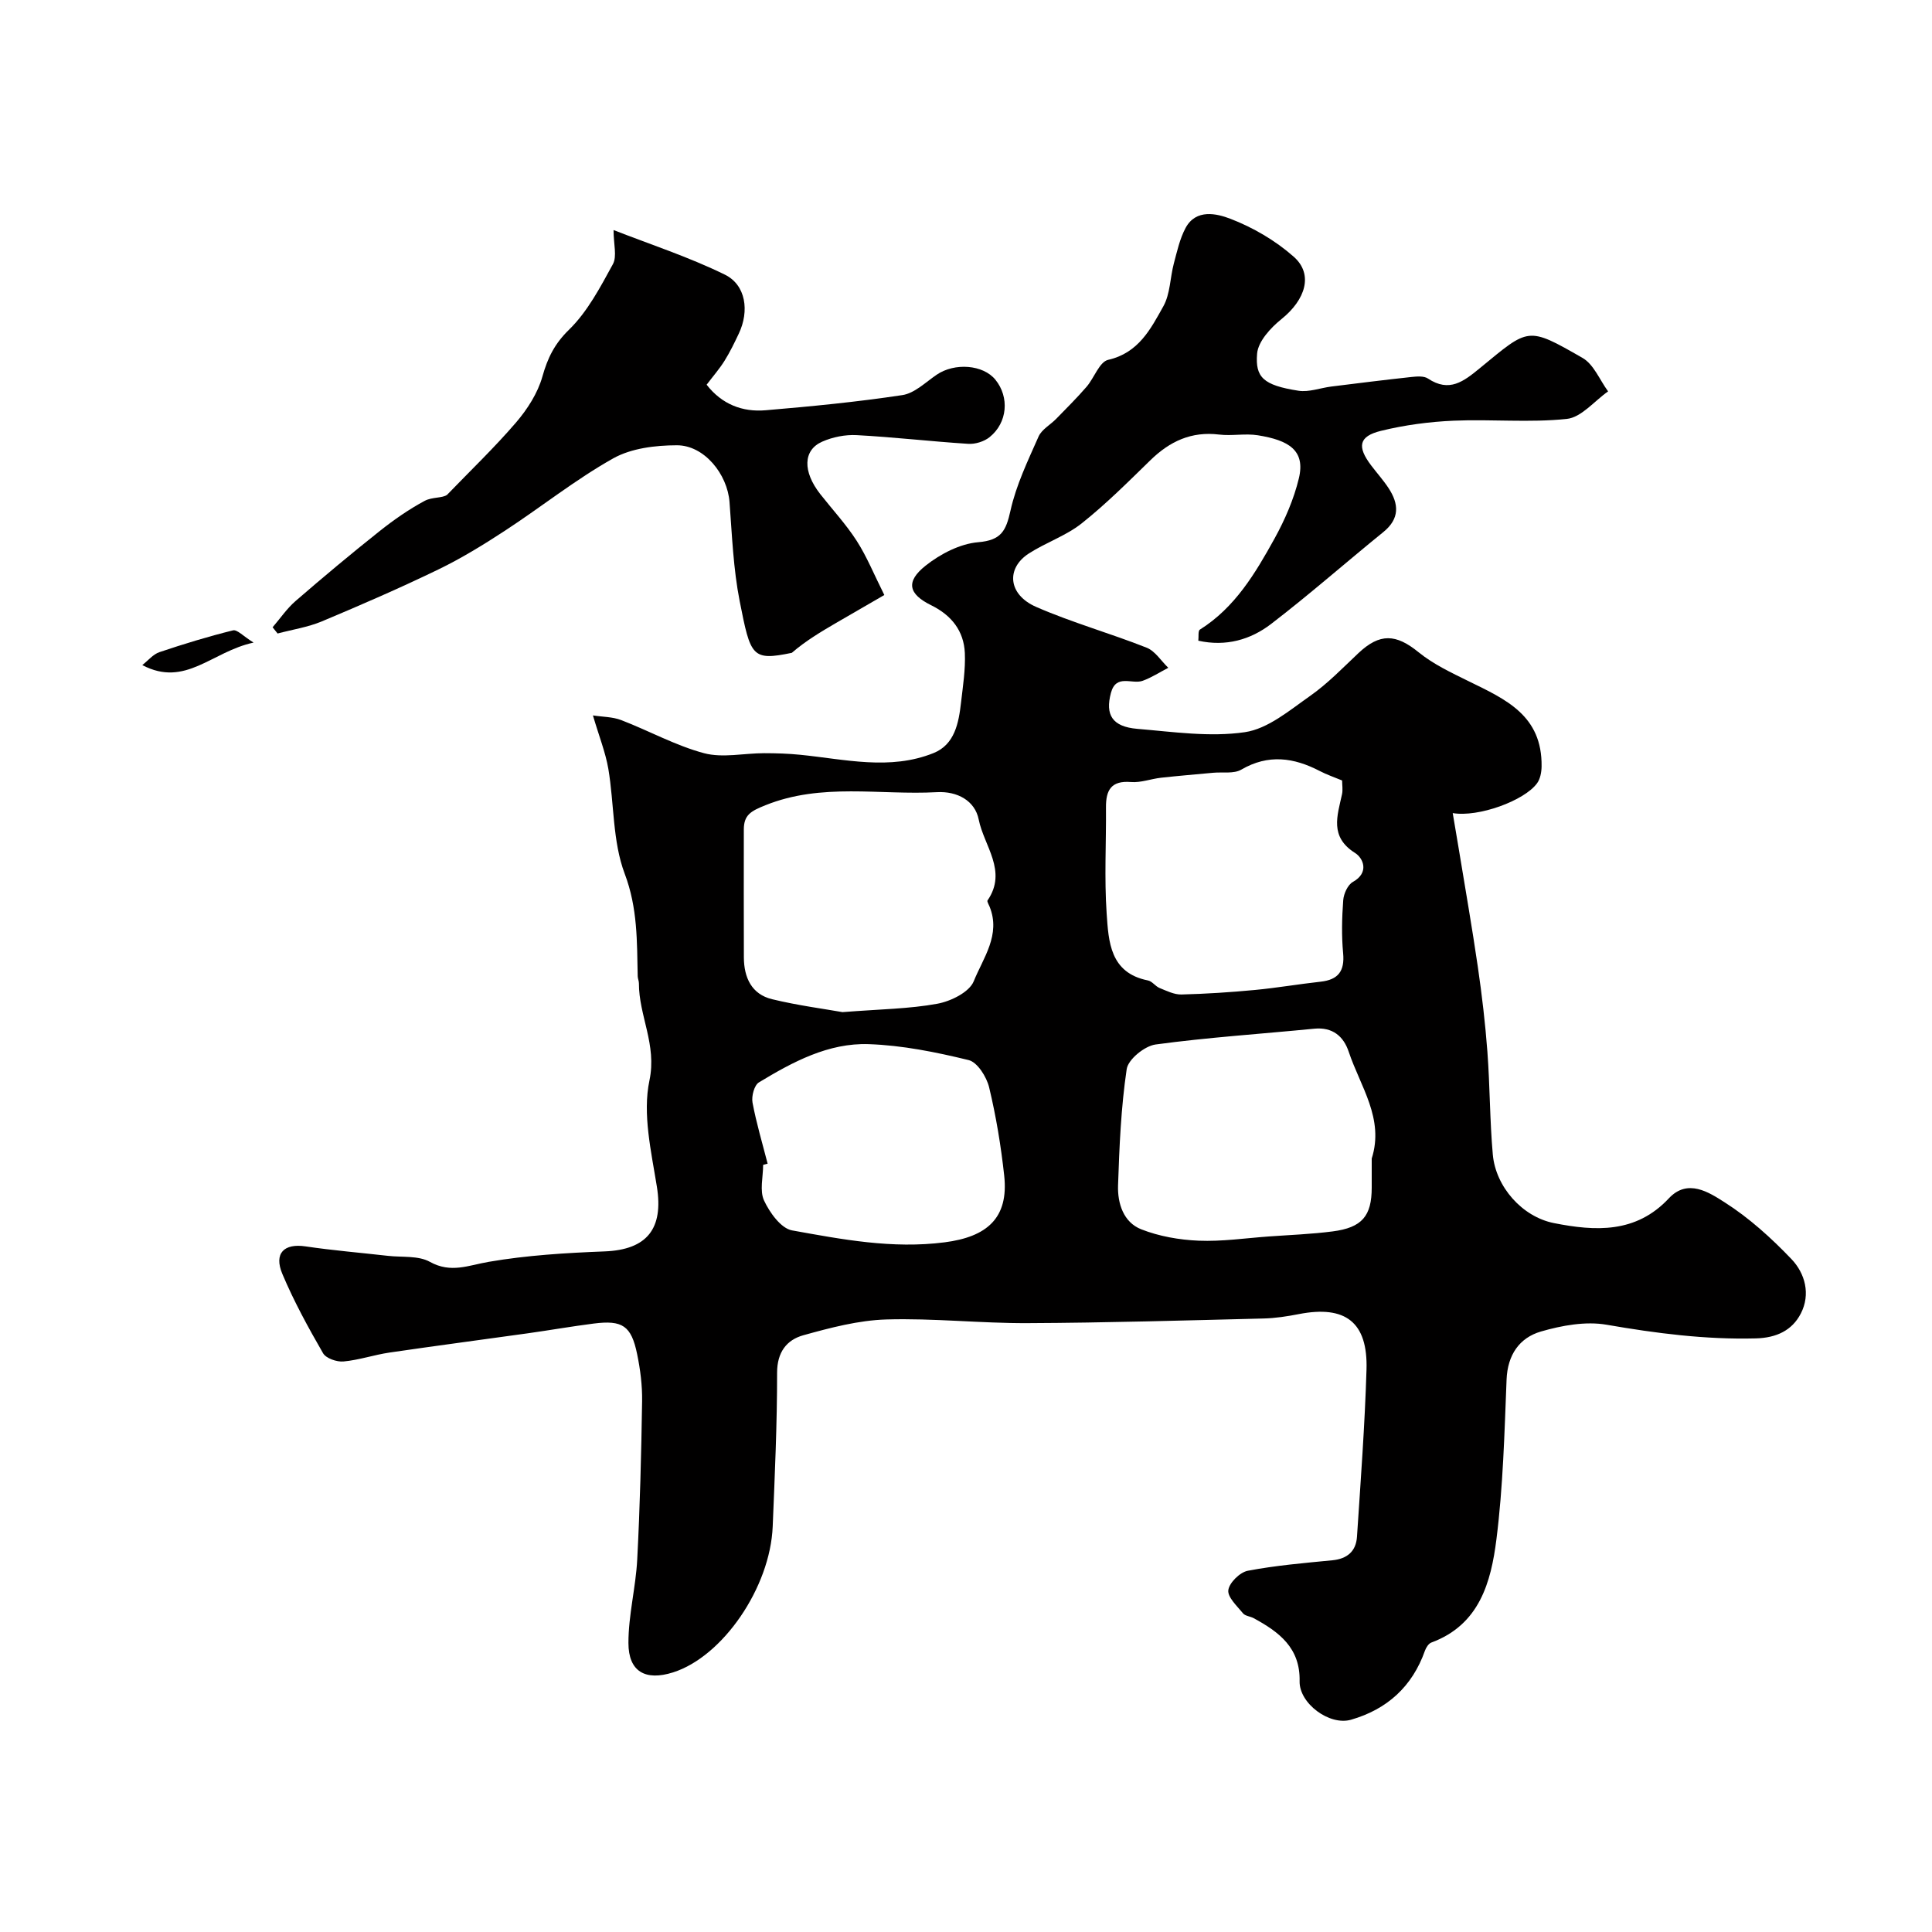 <svg enable-background="new 0 0 400 400" viewBox="0 0 400 400" xmlns="http://www.w3.org/2000/svg"><g fill="#010000"><path d="m122.76 148.12c2 .31 4.07.28 5.86.97 5.75 2.21 11.24 5.27 17.14 6.85 3.87 1.03 8.28 0 12.44 0 2.5 0 5.01.08 7.49.33 9.23.92 18.54 3.29 27.6-.36 4.37-1.76 5.2-6.22 5.68-10.45.39-3.41.94-6.86.79-10.27-.21-4.58-2.77-7.81-6.95-9.87-4.74-2.33-5.35-4.89-1.17-8.21 3.05-2.42 7.11-4.53 10.88-4.85 4.8-.4 5.76-2.37 6.69-6.54 1.17-5.29 3.6-10.33 5.81-15.33.65-1.48 2.44-2.43 3.66-3.68 2.12-2.18 4.29-4.33 6.28-6.63 1.59-1.84 2.66-5.17 4.48-5.58 6.3-1.44 8.8-6.4 11.42-11.09 1.43-2.56 1.39-5.91 2.17-8.86.67-2.5 1.23-5.12 2.44-7.37 2.16-4 6.48-2.95 9.23-1.9 4.72 1.81 9.36 4.52 13.15 7.87 4.13 3.64 2.44 8.91-2.53 12.91-2.24 1.8-4.84 4.62-5.05 7.16-.4 4.87 1.23 6.54 8.58 7.68 2.16.33 4.5-.58 6.77-.87 5.53-.69 11.07-1.38 16.61-1.98 1.13-.12 2.57-.24 3.41.32 4.43 2.95 7.39.61 10.79-2.18 10.16-8.34 9.72-8.68 21.21-2.09 2.33 1.33 3.56 4.57 5.3 6.93-2.84 1.99-5.53 5.38-8.54 5.7-7.75.82-15.65.03-23.46.37-5.04.22-10.13.9-15.02 2.1-4.62 1.13-4.99 3.27-2.03 7.17 1.19 1.57 2.51 3.04 3.59 4.68 2.16 3.29 2.35 6.33-1.08 9.11-7.78 6.31-15.3 12.94-23.24 19.03-4.24 3.25-9.34 4.73-15.06 3.46.1-.81-.09-2.04.33-2.3 7.27-4.57 11.48-11.67 15.45-18.85 2.15-3.9 3.99-8.13 5.03-12.44 1.42-5.85-2.13-7.92-8.48-8.94-2.62-.42-5.38.17-8.03-.15-5.73-.7-10.21 1.4-14.21 5.3-4.62 4.5-9.2 9.09-14.24 13.09-3.25 2.58-7.42 3.96-10.95 6.24-4.72 3.05-4.35 8.5 1.56 11.07 7.43 3.24 15.3 5.44 22.85 8.43 1.76.7 2.99 2.74 4.47 4.16-1.76.91-3.45 2.02-5.3 2.69-2.2.8-5.51-1.51-6.58 2.53-1.2 4.52.27 6.98 5.47 7.42 7.42.62 15.02 1.75 22.26.69 4.79-.7 9.28-4.54 13.52-7.51 3.62-2.54 6.75-5.8 10-8.86 4.44-4.18 7.78-3.98 12.44-.19 3.06 2.49 6.78 4.24 10.36 6 7.73 3.78 15.26 7.1 15.12 17.66-.02 1.18-.27 2.57-.94 3.48-2.64 3.62-12.17 7.08-17.46 6.17.43 2.54.83 4.85 1.21 7.17 1.35 8.22 2.79 16.43 3.99 24.67.85 5.83 1.54 11.7 1.98 17.57.53 7.09.49 14.22 1.12 21.29.59 6.64 6.05 12.88 12.66 14.19 8.54 1.69 16.97 2.17 23.79-5.13 3.89-4.17 8.33-1.22 11.52.81 5.08 3.23 9.69 7.4 13.87 11.78 2.83 2.97 3.98 7.29 1.93 11.26-1.81 3.52-5.08 5.04-9.31 5.15-10.44.27-20.64-1.05-30.91-2.83-4.34-.75-9.24.15-13.57 1.4-4.48 1.3-6.93 4.85-7.13 9.96-.44 11.04-.72 22.12-2.1 33.06-1.12 8.87-3.5 17.7-13.47 21.38-.57.21-1.09 1.02-1.32 1.66-2.62 7.45-7.85 12.17-15.31 14.32-4.46 1.29-10.75-3.37-10.65-7.97.15-6.94-4.29-10.22-9.52-13.06-.71-.38-1.74-.44-2.19-.99-1.23-1.51-3.23-3.34-3.05-4.8.19-1.54 2.4-3.71 4.03-4.02 5.76-1.1 11.65-1.6 17.51-2.17 3.11-.3 4.91-1.9 5.1-4.89.76-11.52 1.62-23.04 1.97-34.57.3-9.84-4.35-13.39-14.01-11.51-2.4.47-4.86.85-7.3.91-16.26.4-32.53.89-48.8.96-9.76.05-19.55-1.05-29.29-.76-5.77.17-11.59 1.71-17.2 3.27-3.45.96-5.44 3.51-5.43 7.78.01 10.6-.48 21.2-.91 31.8-.51 12.66-10.35 26.96-20.63 30.22-5.71 1.81-9.24-.14-9.24-6.09-.01-5.76 1.52-11.5 1.82-17.28.57-10.91.84-21.85 1.01-32.78.05-3.25-.37-6.56-1.03-9.75-1.21-5.88-3.04-7.08-9-6.32-4.54.58-9.05 1.37-13.59 2.01-9.55 1.34-19.12 2.59-28.66 3.99-3.21.47-6.35 1.56-9.56 1.85-1.39.12-3.61-.65-4.22-1.72-3.07-5.32-6.04-10.75-8.42-16.4-1.81-4.3.37-6.37 4.79-5.71 5.66.84 11.38 1.31 17.08 1.96 2.92.33 6.28-.09 8.67 1.24 4.36 2.42 7.97.72 12.18 0 7.89-1.36 15.97-1.85 23.99-2.16 8.8-.34 12.23-4.71 10.83-13.4-1.17-7.28-3-15.06-1.54-21.99 1.57-7.44-2.2-13.39-2.18-20.12 0-.48-.24-.97-.25-1.46-.16-7.15.01-14.08-2.69-21.22-2.53-6.7-2.17-14.47-3.39-21.72-.59-3.42-1.92-6.73-3.19-11.06zm155.11 13.47c-1.66-.69-3.19-1.21-4.61-1.95-5.38-2.8-10.66-3.56-16.26-.3-1.54.9-3.85.47-5.8.65-3.6.34-7.21.63-10.81 1.03-2.09.23-4.2 1.06-6.25.89-4.09-.33-5.19 1.69-5.16 5.25.06 7.32-.36 14.67.14 21.96.4 5.84.68 12.31 8.55 13.87.88.17 1.54 1.22 2.42 1.57 1.45.59 3.01 1.37 4.5 1.34 5.09-.13 10.17-.46 15.24-.94 4.54-.43 9.04-1.21 13.58-1.71 3.64-.4 5.02-2.18 4.67-5.9-.34-3.63-.25-7.33.02-10.97.1-1.34.93-3.18 1.99-3.78 3.49-1.94 2.13-4.95.48-5.99-5.34-3.36-3.69-7.7-2.72-12.17.2-.92.02-1.93.02-2.85zm-103.44 47.96c7.85-.62 13.85-.67 19.65-1.74 2.79-.51 6.61-2.4 7.52-4.65 1.94-4.81 5.66-9.61 3.28-15.46-.17-.43-.57-1.06-.42-1.28 4.18-6.07-.75-11.3-1.83-16.75-.77-3.88-4.42-5.9-8.67-5.66-11.83.65-23.82-2-35.5 2.71-2.98 1.2-4.46 1.98-4.46 5.03 0 8.83-.03 17.66.01 26.48.02 4.15 1.59 7.63 5.86 8.65 5.37 1.3 10.87 2.01 14.56 2.67zm109.57 30.31c2.64-8.27-2.37-14.92-4.76-22.1-1.07-3.21-3.35-5.15-7.14-4.78-10.95 1.08-21.95 1.79-32.85 3.27-2.27.31-5.68 3.08-5.98 5.1-1.18 7.95-1.52 16.04-1.79 24.09-.12 3.71 1.12 7.62 4.79 9.07 3.71 1.46 7.88 2.19 11.89 2.36 4.81.2 9.65-.52 14.48-.87 4.42-.32 8.87-.48 13.27-1.05 6.1-.79 8.09-3.19 8.09-9.09 0-2 0-4 0-6zm-125.07 1.07c-.31.08-.62.16-.93.24 0 2.49-.76 5.34.19 7.39 1.16 2.49 3.51 5.77 5.8 6.18 10.39 1.87 20.75 3.86 31.58 2.47 8.72-1.12 13.3-4.98 12.34-13.81-.67-6.14-1.68-12.27-3.12-18.27-.52-2.17-2.43-5.21-4.24-5.65-6.77-1.65-13.74-3.06-20.68-3.3-8.36-.29-15.75 3.68-22.75 7.92-.97.59-1.56 2.87-1.32 4.18.8 4.27 2.05 8.44 3.13 12.65z"/><path d="m146.3 79.65c3.15 4.06 7.41 5.7 12.21 5.29 9.46-.8 18.93-1.72 28.32-3.14 2.51-.38 4.79-2.64 7.07-4.2 3.73-2.56 9.66-2.12 12.2 1.03 2.91 3.6 2.51 8.87-1.21 11.87-1.14.92-2.98 1.49-4.45 1.39-7.69-.49-15.36-1.39-23.06-1.8-2.37-.13-4.98.39-7.15 1.35-4 1.76-4.05 6.2-.41 10.85 2.53 3.22 5.34 6.25 7.54 9.67 2.11 3.28 3.59 6.96 5.73 11.23-3.3 1.91-6.66 3.84-10 5.79-3.17 1.85-6.32 3.73-9.15 6.18-8.3 1.73-8.54.71-10.79-10.66-1.33-6.73-1.59-13.68-2.11-20.55-.44-5.79-5.24-11.78-10.92-11.76-4.43.01-9.41.61-13.16 2.71-7.79 4.37-14.85 10.03-22.36 14.94-4.46 2.92-9.05 5.74-13.84 8.06-7.91 3.83-15.99 7.34-24.1 10.74-2.91 1.22-6.11 1.7-9.19 2.52-.34-.43-.69-.86-1.03-1.29 1.58-1.83 2.96-3.89 4.77-5.45 5.7-4.94 11.5-9.78 17.4-14.47 2.92-2.32 6.03-4.49 9.31-6.25 1.54-.83 3.68-.53 4.65-1.26 4.79-4.97 9.79-9.75 14.27-14.97 2.35-2.74 4.48-6.06 5.45-9.48 1.09-3.88 2.51-6.8 5.54-9.75 3.81-3.72 6.45-8.77 9.06-13.54.89-1.62.14-4.14.14-7.07 7.46 2.92 15.51 5.54 23.04 9.23 4.39 2.15 5.09 7.56 2.9 12.19-.91 1.92-1.84 3.85-2.96 5.64-1.03 1.66-2.34 3.15-3.71 4.96z"/><path d="m52.5 133.04c-8.71 1.87-14.1 9.36-23.04 4.66 1.22-.96 2.24-2.24 3.55-2.68 5.02-1.69 10.09-3.24 15.23-4.51.86-.21 2.13 1.21 4.26 2.53z"/></g></svg>
